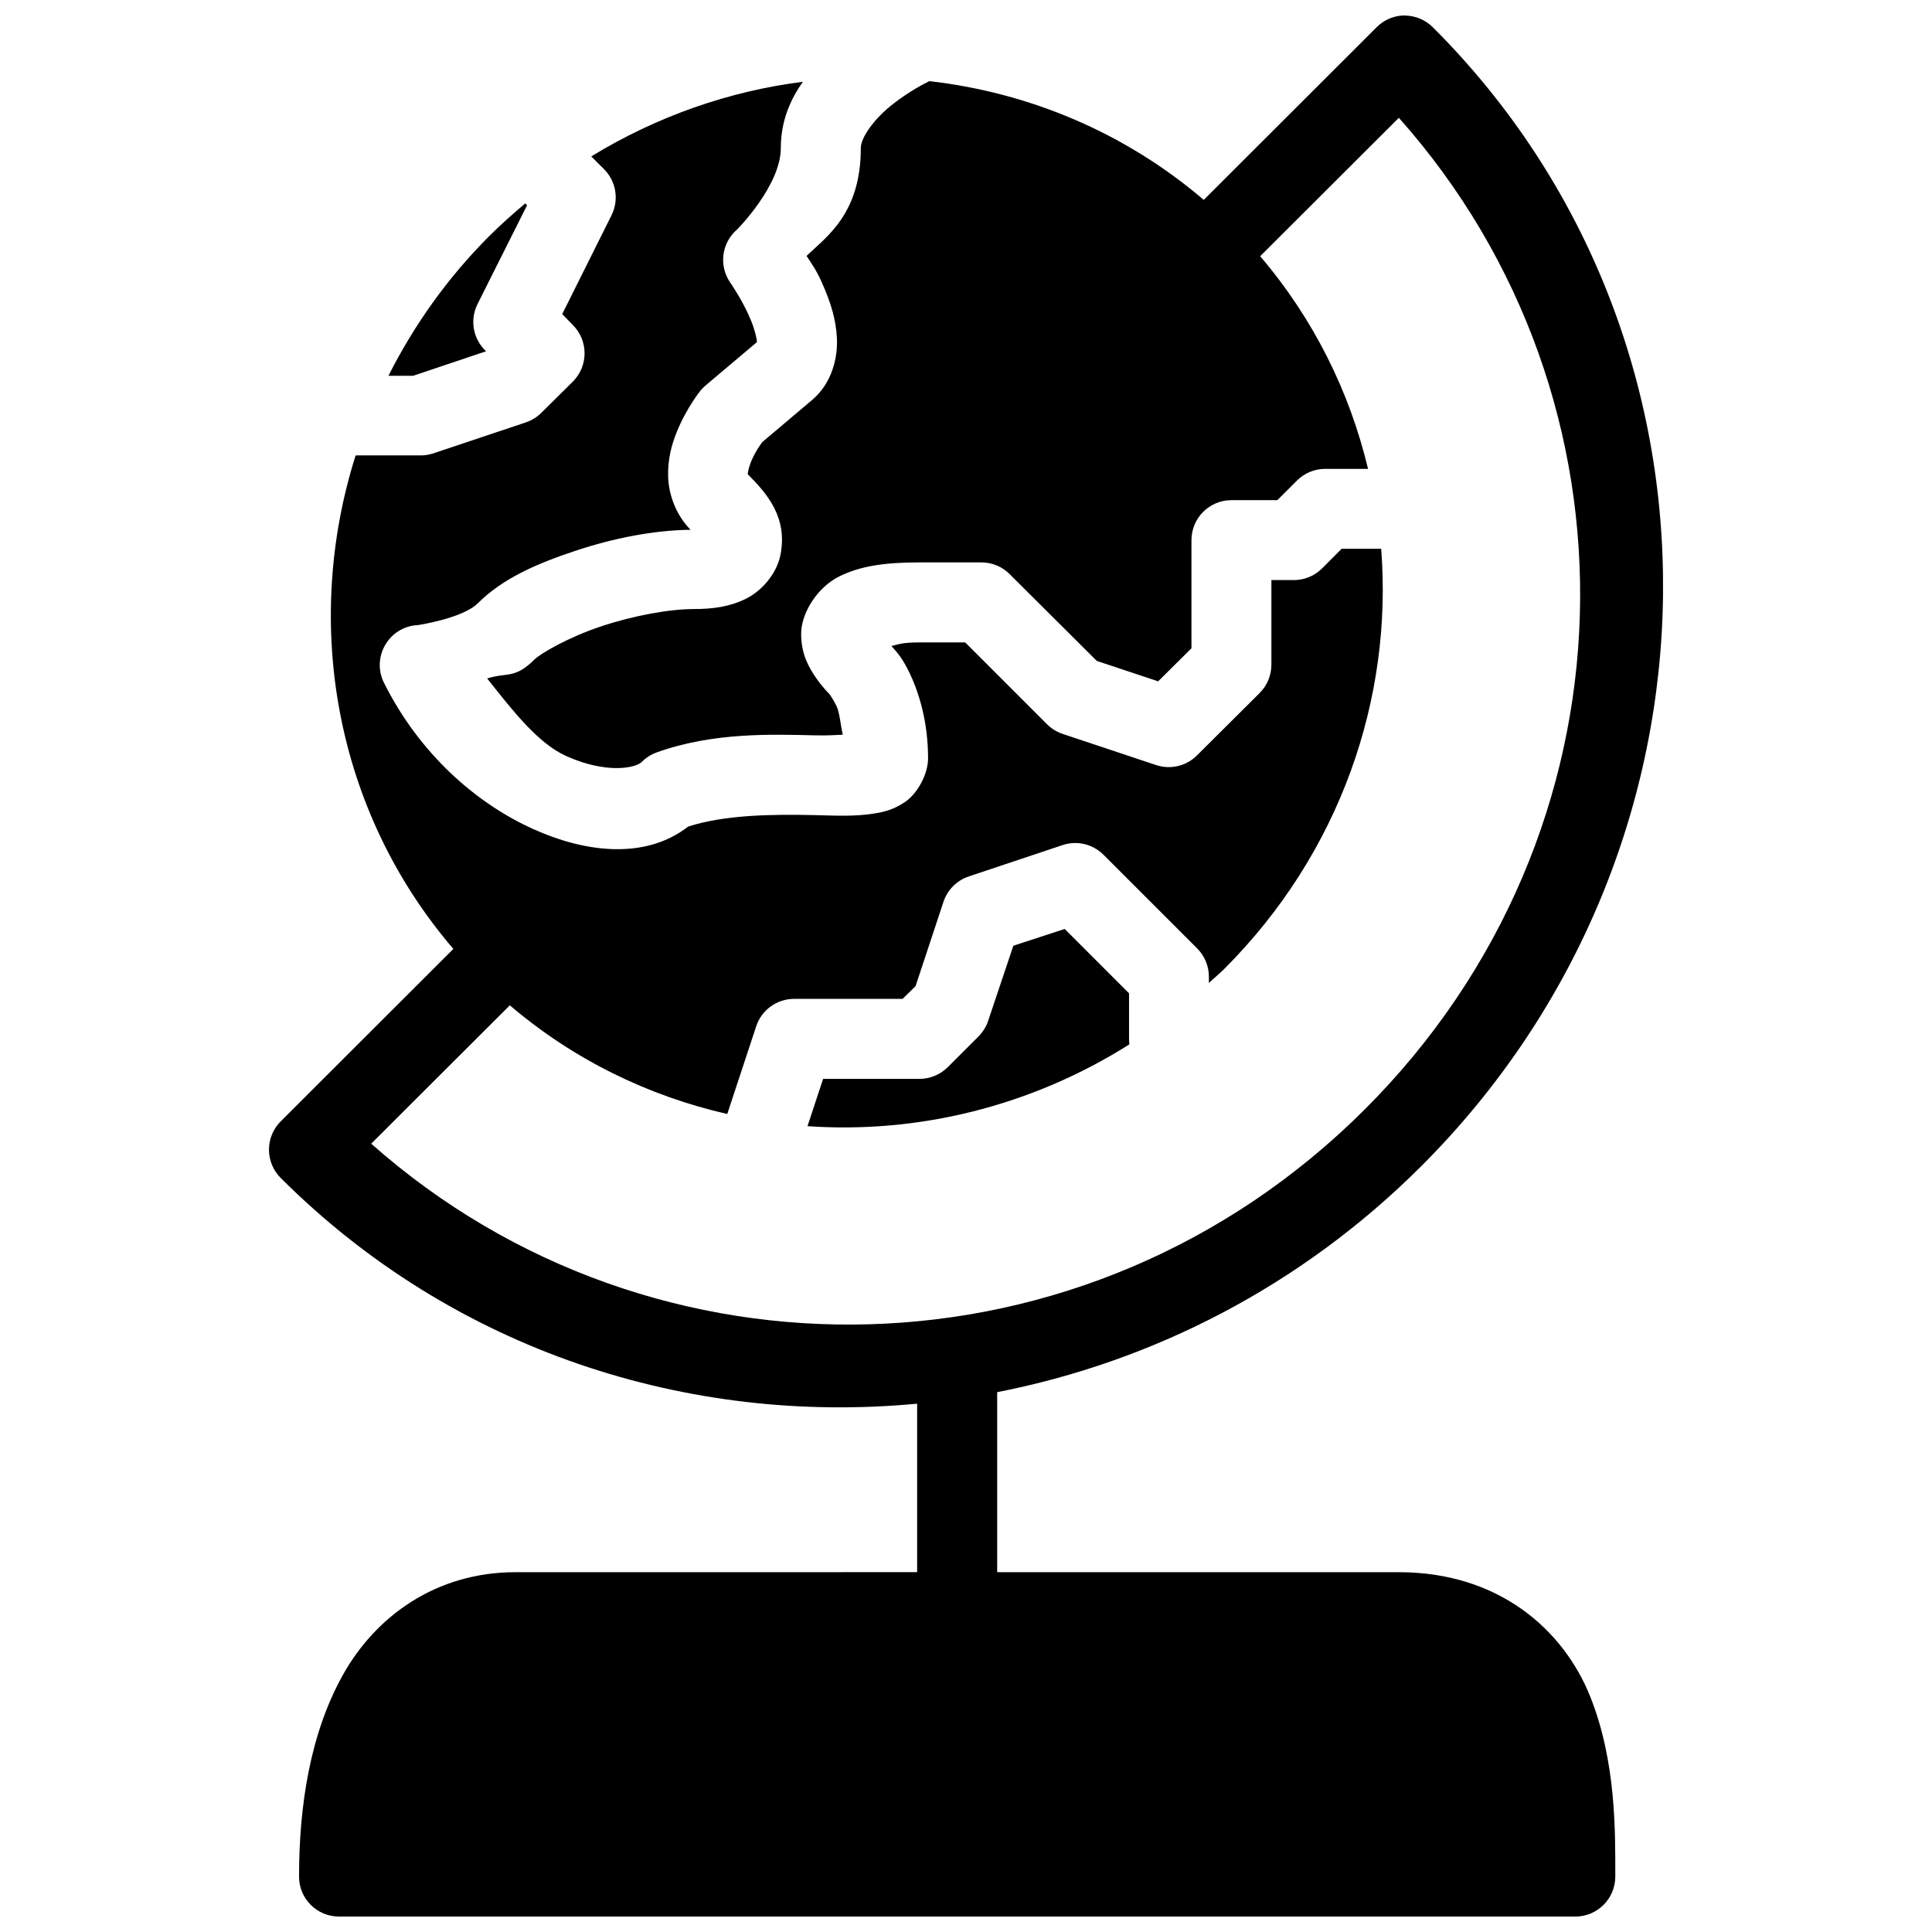 <?xml version="1.0" encoding="UTF-8"?>
<!-- Uploaded to: SVG Repo, www.svgrepo.com, Generator: SVG Repo Mixer Tools -->
<svg width="800px" height="800px" version="1.1" viewBox="144 144 512 512" xmlns="http://www.w3.org/2000/svg">
 <defs>
  <clipPath id="a">
   <path d="m215 148.09h370v503.81h-370z"/>
  </clipPath>
 </defs>
 <g clip-path="url(#a)">
  <path d="m516.15 148.09c-2.762 0.043-5.406 1.176-7.348 3.148-0.082 0.082-0.156 0.148-0.219 0.219l-45.574 45.512c-21.098-18.012-46.465-28.453-72.715-31.469-1.754 0.871-5.215 2.676-9.332 5.824-5.394 4.113-8.836 9.195-8.836 11.871 0 17.496-9.109 23.531-14.379 28.621 1.543 2.426 2.688 3.738 4.691 8.523 1.605 3.82 3.098 8.145 3.348 13.227 0.273 5.07-1.25 11.902-6.477 16.352l-13.309 11.25c-0.25 0.348-1.879 2.5-2.981 5.227-0.586 1.469-0.859 2.856-0.852 3.285 5.32 5.32 10.57 11.547 8.668 21.348-0.965 4.934-4.871 9.531-9.152 11.641-4.273 2.129-8.766 2.738-13.918 2.738-6.508 0-16.121 1.805-24.539 4.609-8.418 2.801-15.965 7.137-17.602 8.773-5.227 5.195-7.199 3.336-12.523 5.008 6.602 8.324 13.426 17.191 20.961 20.57 10.578 4.746 18.336 3.234 20.027 1.543 1.102-1.113 2.445-1.973 3.914-2.5 15.082-5.426 30.742-4.777 42.059-4.535 3.391 0.082 4.996-0.082 7.285-0.168-0.586-2.613-0.871-6.004-1.66-7.578-1.438-2.867-2.109-3.434-2.109-3.434s-1.793-1.773-3.434-4.219c-1.637-2.445-3.832-5.898-3.832-11.504 0-5.606 4.387-12.355 10.012-15.168s12.113-3.758 21.266-3.758h16.574c2.793 0.02 5.469 1.145 7.43 3.129l23.07 22.977 16.258 5.406 8.828-8.754v-28.613c-0.02-5.867 4.711-10.621 10.547-10.645h12.207l5.176-5.164c1.984-1.996 4.672-3.117 7.484-3.129h11.379c-4.859-20.332-14.348-39.676-28.59-56.352l36.758-36.684c66.461 74.691 64.457 189.42-9.059 262.81-73.492 73.379-188.48 75.383-263.28 9.059l36.734-36.664c17.016 14.504 36.832 24.047 57.625 28.801l7.672-23.258c1.438-4.344 5.512-7.273 10.098-7.254h28.695l3.434-3.371 7.43-22.449c1.082-3.148 3.57-5.606 6.727-6.644l24.812-8.293c1.027-0.348 2.121-0.535 3.203-0.547 2.867-0.043 5.625 1.09 7.652 3.129l24.781 24.781c1.996 1.984 3.129 4.68 3.129 7.516v1.648c1.332-1.238 2.731-2.363 4.031-3.664 30.859-30.816 44.723-71.836 41.629-111.38h-10.477l-5.152 5.164c-1.984 1.996-4.68 3.129-7.504 3.129h-5.961v22.449c-0.012 2.824-1.125 5.5-3.129 7.496l-16.574 16.5c-2.824 2.844-7 3.832-10.801 2.594l-24.816-8.277c-1.531-0.516-2.93-1.363-4.082-2.5l-21.738-21.746h-12.188c-4.598 0-5.449 0.535-7.367 0.957 1.145 1.332 2.519 2.582 4.473 6.465 2.688 5.383 5.215 13.258 5.238 23.238 0.02 4.207-2.781 9.289-5.93 11.504-3.16 2.215-5.961 2.812-8.535 3.211-5.144 0.809-10.203 0.523-15.871 0.387-10.906-0.219-23.48-0.117-33.242 3.043-11.219 8.711-26.902 7.023-40.965 0.703-15.199-6.824-30.207-19.941-39.633-38.773-3.434-6.844 1.324-14.977 8.973-15.324 0 0 11.84-1.762 15.891-5.793 6.644-6.621 15.68-10.516 25.883-13.906 9.941-3.305 20.668-5.449 30.492-5.562-4-4.039-5.836-9.539-5.953-14.148-0.125-4.641 0.977-8.523 2.277-11.734 2.582-6.434 6.328-11.031 6.328-11.031 0.43-0.504 0.902-0.977 1.406-1.406l13.531-11.418v-0.062c-0.062-1.102-0.684-3.559-1.723-6.016-2.09-4.996-5.312-9.625-5.312-9.625-3.148-4.481-2.363-10.602 1.793-14.16 0 0 11.566-11.598 11.566-21.602 0-6.992 2.445-12.754 5.856-17.52-19.5 2.465-38.613 9.102-56.09 19.773 1.219 1.207 2.508 2.5 3.391 3.391 3.211 3.234 4.008 8.133 1.973 12.207l-13.059 26.188 2.812 2.898c4.144 4.144 4.144 10.863 0 15l-8.301 8.219c-1.156 1.164-2.582 2.047-4.137 2.582l-24.781 8.293c-1.09 0.336-2.234 0.492-3.371 0.461h-16.488c-0.168 0.012-0.324 0.02-0.492 0.02-14.098 44.535-5.5 94.129 25.902 130.77l-45.742 45.688c-4.156 4.137-4.156 10.875 0 15.02 45.867 45.793 108.02 65.57 168.65 59.805v44.648l-106.41 0.008c-21.086 0-37.125 11.691-45.805 27.289-8.68 15.586-11.586 34.723-11.586 53.426 0.016 5.856 4.773 10.57 10.629 10.547h327.62c5.824-0.012 10.547-4.723 10.57-10.547 0-11.684 0.285-30.469-6.664-47.801-6.938-17.309-23.824-32.914-50.75-32.914h-106.39v-47.703c41.051-8.039 80.41-27.961 112.36-59.871 84.16-84.031 85.723-219.37 3.117-301.82-2.004-2.016-4.746-3.148-7.59-3.129zm-232.94 49.812c-3.234 2.719-6.402 5.519-9.457 8.566-11.211 11.188-20.078 23.785-26.809 37.113h6.559l19.324-6.496-0.25-0.219c-3.266-3.234-4.082-8.176-2.027-12.289l13.129-26.188zm142.95 192.28-13.613 4.449-6.644 19.805c-0.504 1.543-1.355 2.961-2.5 4.144l-8.281 8.27c-1.996 1.973-4.691 3.074-7.504 3.066h-25.484l-4.144 12.531c29.293 2.035 59.27-5.227 85.32-21.684-0.062-0.461-0.094-0.922-0.105-1.406v-12.121z"/>
 </g>
</svg>